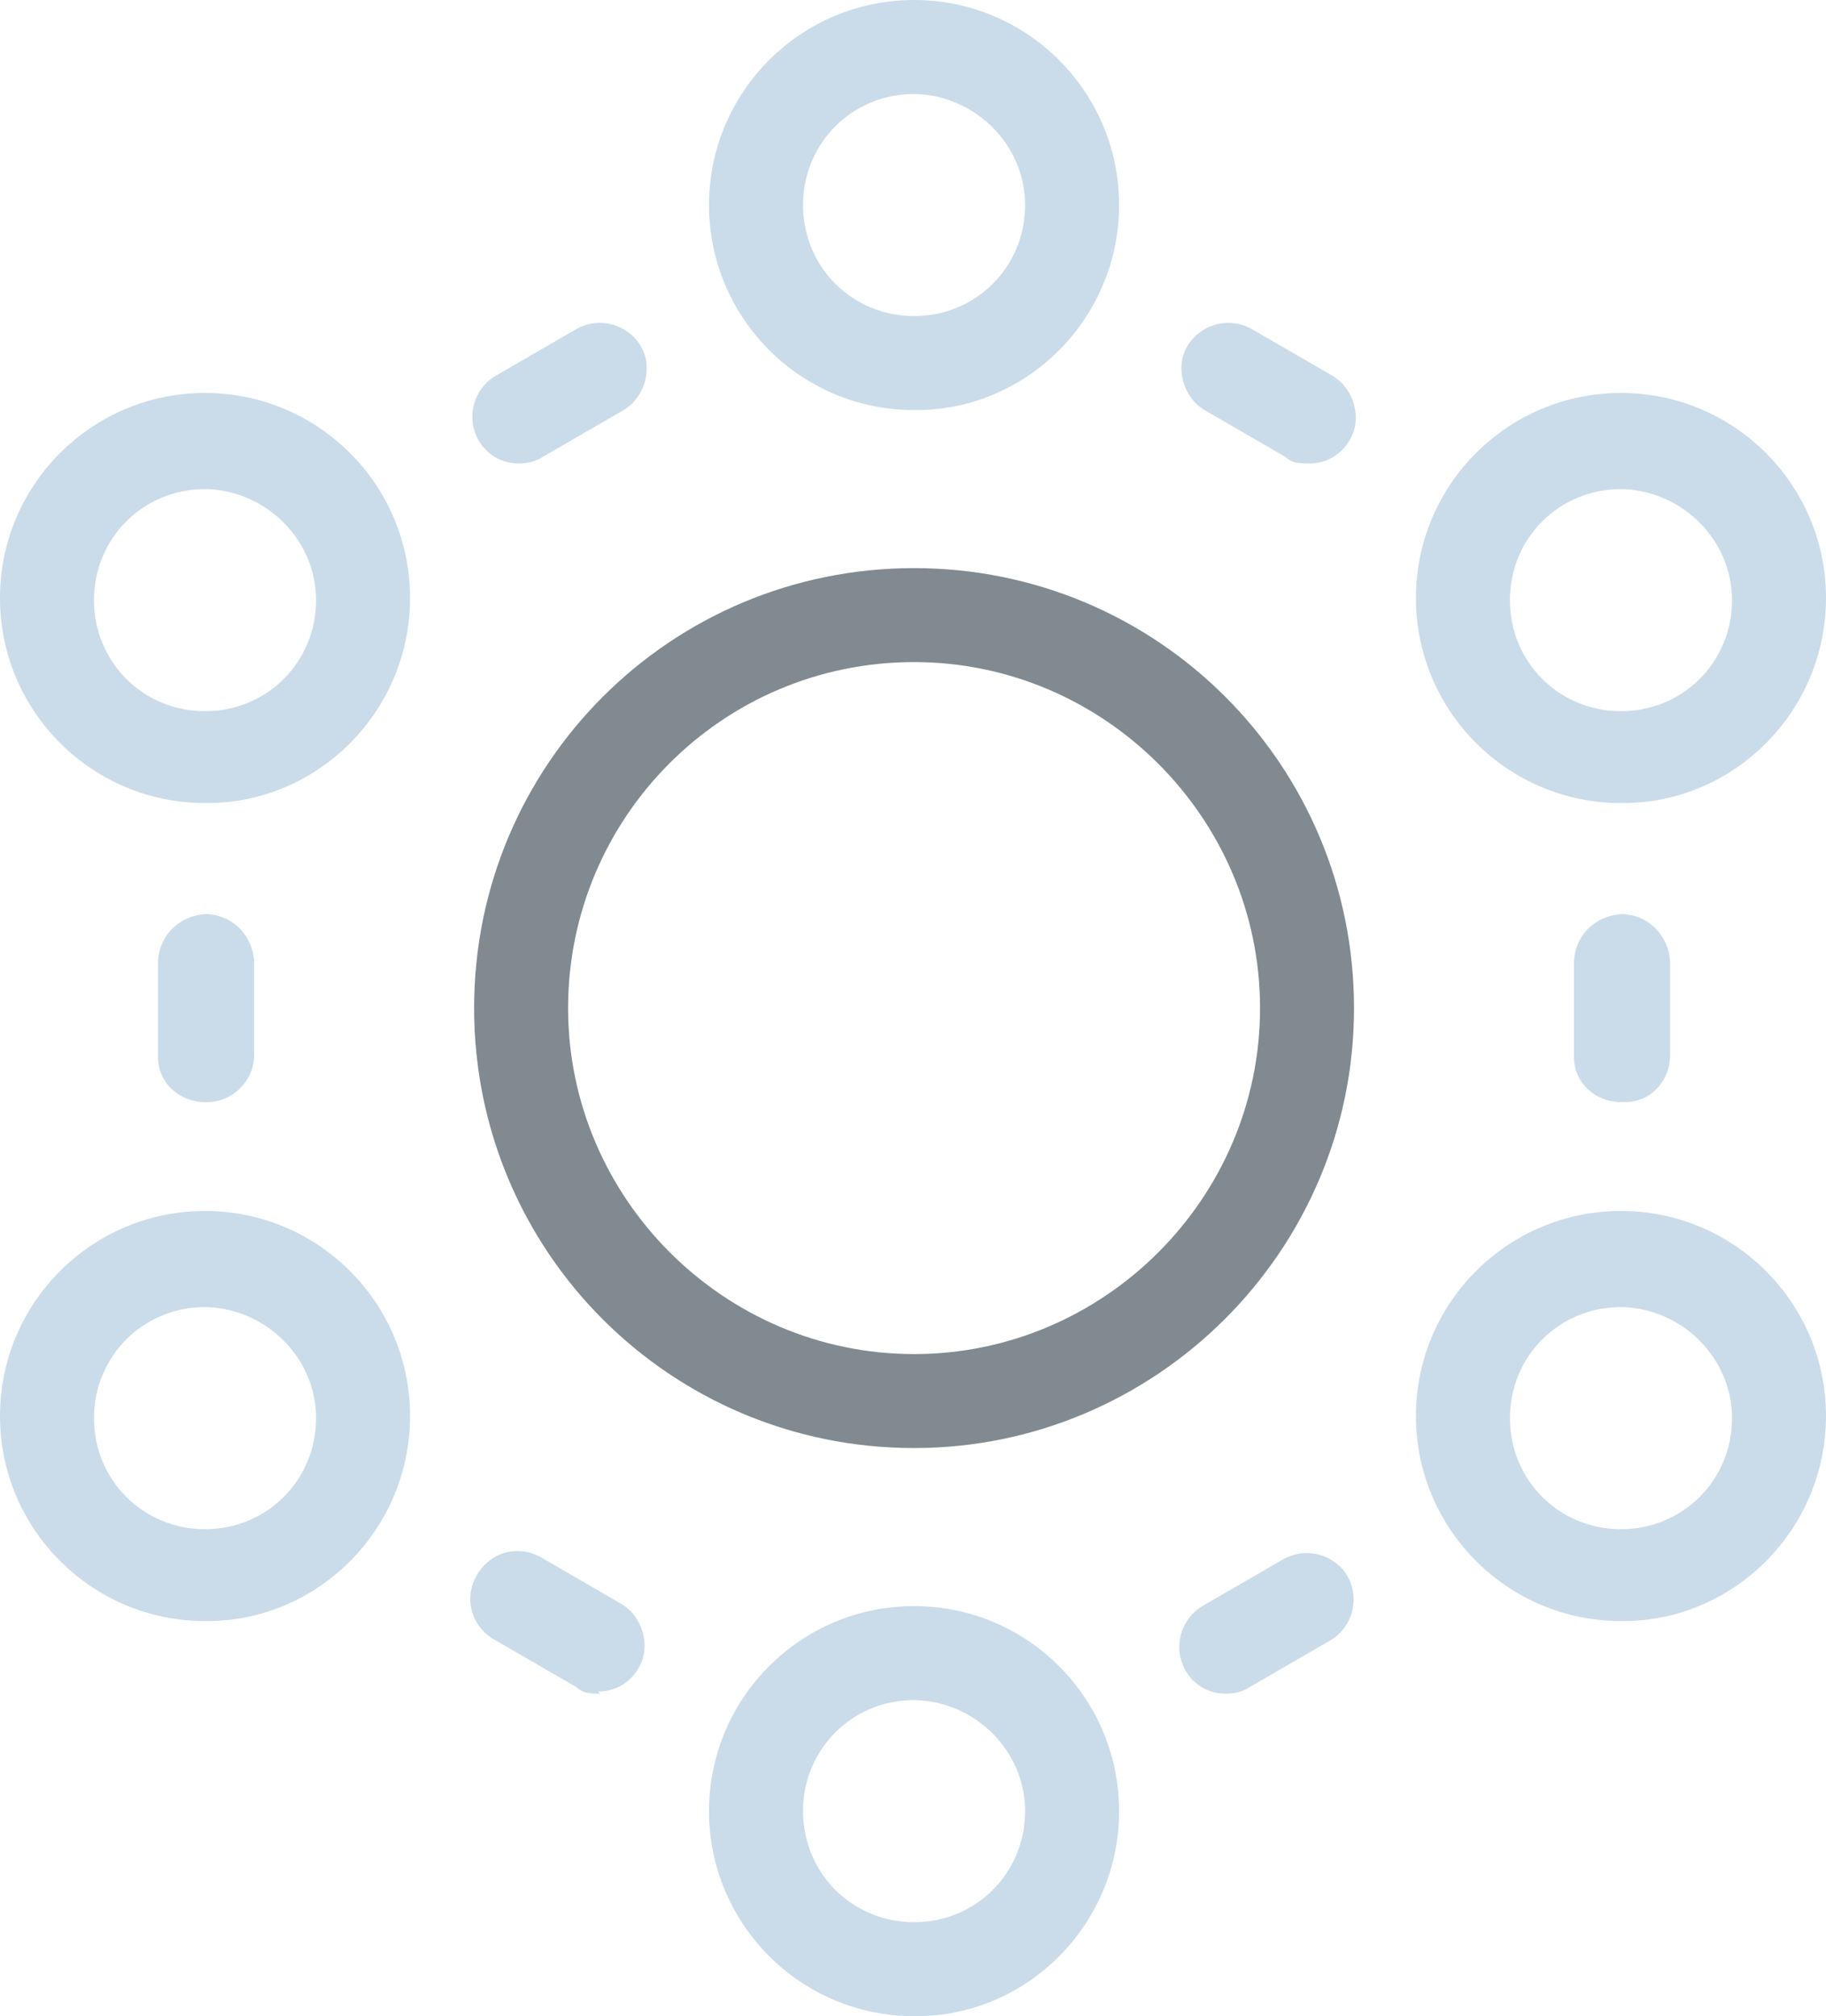 <?xml version="1.0" encoding="UTF-8"?>
<svg id="Layer_1" data-name="Layer 1" xmlns="http://www.w3.org/2000/svg" version="1.1" viewBox="0 0 85.5 94.4">
  <defs>
    <style>
      .cls-1 {
        fill: #cadbea;
      }

      .cls-1, .cls-2 {
        stroke-width: 0px;
      }

      .cls-2 {
        fill: #818a91;
      }
    </style>
  </defs>
  <g>
    <path class="cls-1" d="M9.6,51.6c-1.2,0-2.2-.9-2.2-2.1,0,0,0,0,0,0v-4.4c0-1.2.9-2.2,2.2-2.3,1.2,0,2.2.9,2.3,2.2,0,0,0,0,0,0v4.4c0,1.2-1,2.2-2.2,2.2Z"/>
    <path class="cls-1" d="M28.1,79.3c-.4,0-.8,0-1.1-.3l-3.8-2.2c-1.1-.6-1.5-1.9-.9-3,.6-1.1,1.9-1.5,3-.9,0,0,0,0,0,0l3.8,2.2c1,.6,1.4,2,.8,3-.4.7-1.1,1.1-1.9,1.1Z"/>
    <path class="cls-1" d="M57.4,79.3c-.8,0-1.5-.4-1.9-1.1-.6-1.1-.2-2.4.8-3l3.8-2.2c1.1-.6,2.4-.2,3,.8.6,1.1.2,2.4-.8,3l-3.8,2.2c-.3.2-.7.3-1.1.3Z"/>
    <path class="cls-1" d="M75.9,51.6c-1.2,0-2.2-.9-2.2-2.1,0,0,0,0,0,0v-4.4c0-1.2.9-2.2,2.2-2.3,1.2,0,2.2.9,2.3,2.2,0,0,0,0,0,0v4.4c0,1.2-.9,2.2-2.1,2.2,0,0,0,0,0,0Z"/>
    <path class="cls-1" d="M61.3,21.7c-.4,0-.8,0-1.1-.3l-3.8-2.2c-1-.6-1.4-2-.8-3,.6-1,1.9-1.4,3-.8l3.8,2.2c1,.6,1.4,2,.8,3-.4.7-1.1,1.1-1.9,1.1Z"/>
    <path class="cls-1" d="M24.3,21.7c-.8,0-1.5-.4-1.9-1.1-.6-1.1-.2-2.4.8-3l3.8-2.2c1.1-.6,2.4-.2,3,.8s.2,2.4-.8,3l-3.8,2.2c-.3.2-.7.3-1.1.3Z"/>
  </g>
  <path class="cls-1" d="M42.8,19.2c-5.3,0-9.6-4.3-9.6-9.6S37.5,0,42.8,0s9.6,4.3,9.6,9.6h0c0,5.3-4.3,9.6-9.5,9.6,0,0,0,0,0,0ZM42.8,4.4c-2.9,0-5.2,2.3-5.2,5.2,0,2.9,2.3,5.2,5.2,5.2s5.2-2.3,5.2-5.2c0-2.8-2.3-5.1-5.1-5.2,0,0,0,0,0,0Z"/>
  <path class="cls-1" d="M42.8,94.4c-5.3,0-9.6-4.3-9.6-9.6s4.3-9.6,9.6-9.6,9.6,4.3,9.6,9.6h0c0,5.3-4.3,9.6-9.5,9.6,0,0,0,0,0,0ZM42.8,79.6c-2.9,0-5.2,2.3-5.2,5.2,0,2.9,2.3,5.2,5.2,5.2s5.2-2.3,5.2-5.2c0-2.8-2.3-5.1-5.1-5.2,0,0,0,0,0,0Z"/>
  <path class="cls-1" d="M75.9,75.9c-5.3,0-9.6-4.3-9.6-9.6s4.3-9.6,9.6-9.6,9.6,4.3,9.6,9.6h0c0,5.3-4.3,9.6-9.5,9.6,0,0,0,0,0,0ZM75.9,61.2c-2.9,0-5.2,2.3-5.2,5.2s2.3,5.2,5.2,5.2,5.2-2.3,5.2-5.2c0-2.8-2.3-5.1-5.1-5.2,0,0,0,0,0,0Z"/>
  <path class="cls-1" d="M75.9,37.6c-5.3,0-9.6-4.3-9.6-9.6s4.3-9.6,9.6-9.6,9.6,4.3,9.6,9.6h0c0,5.3-4.3,9.6-9.5,9.6,0,0,0,0,0,0ZM75.9,22.9c-2.9,0-5.2,2.3-5.2,5.2s2.3,5.2,5.2,5.2c2.9,0,5.2-2.3,5.2-5.2,0-2.8-2.3-5.1-5.1-5.2,0,0,0,0,0,0Z"/>
  <path class="cls-1" d="M9.6,37.6c-5.3,0-9.6-4.3-9.6-9.6s4.3-9.6,9.6-9.6,9.6,4.3,9.6,9.6h0c0,5.3-4.3,9.6-9.5,9.6,0,0,0,0,0,0ZM9.6,22.9c-2.9,0-5.2,2.3-5.2,5.2s2.3,5.2,5.2,5.2,5.2-2.3,5.2-5.2h0c0-2.8-2.3-5.1-5.1-5.2,0,0,0,0,0,0Z"/>
  <path class="cls-1" d="M9.6,75.9c-5.3,0-9.6-4.3-9.6-9.6s4.3-9.6,9.6-9.6,9.6,4.3,9.6,9.6h0c0,5.3-4.3,9.6-9.5,9.6,0,0,0,0,0,0ZM9.6,61.2c-2.9,0-5.2,2.3-5.2,5.2s2.3,5.2,5.2,5.2,5.2-2.3,5.2-5.2c0-2.8-2.3-5.1-5.1-5.2,0,0,0,0,0,0Z"/>
  <path class="cls-2" d="M42.8,67.8c-11.4,0-20.6-9.2-20.6-20.6,0-11.4,9.2-20.6,20.6-20.6,11.4,0,20.6,9.2,20.6,20.6,0,11.4-9.3,20.6-20.6,20.6ZM42.8,31c-9,0-16.2,7.3-16.2,16.2s7.3,16.2,16.2,16.2,16.2-7.3,16.2-16.2h0c0-8.9-7.3-16.2-16.2-16.2h0Z"/>
</svg>